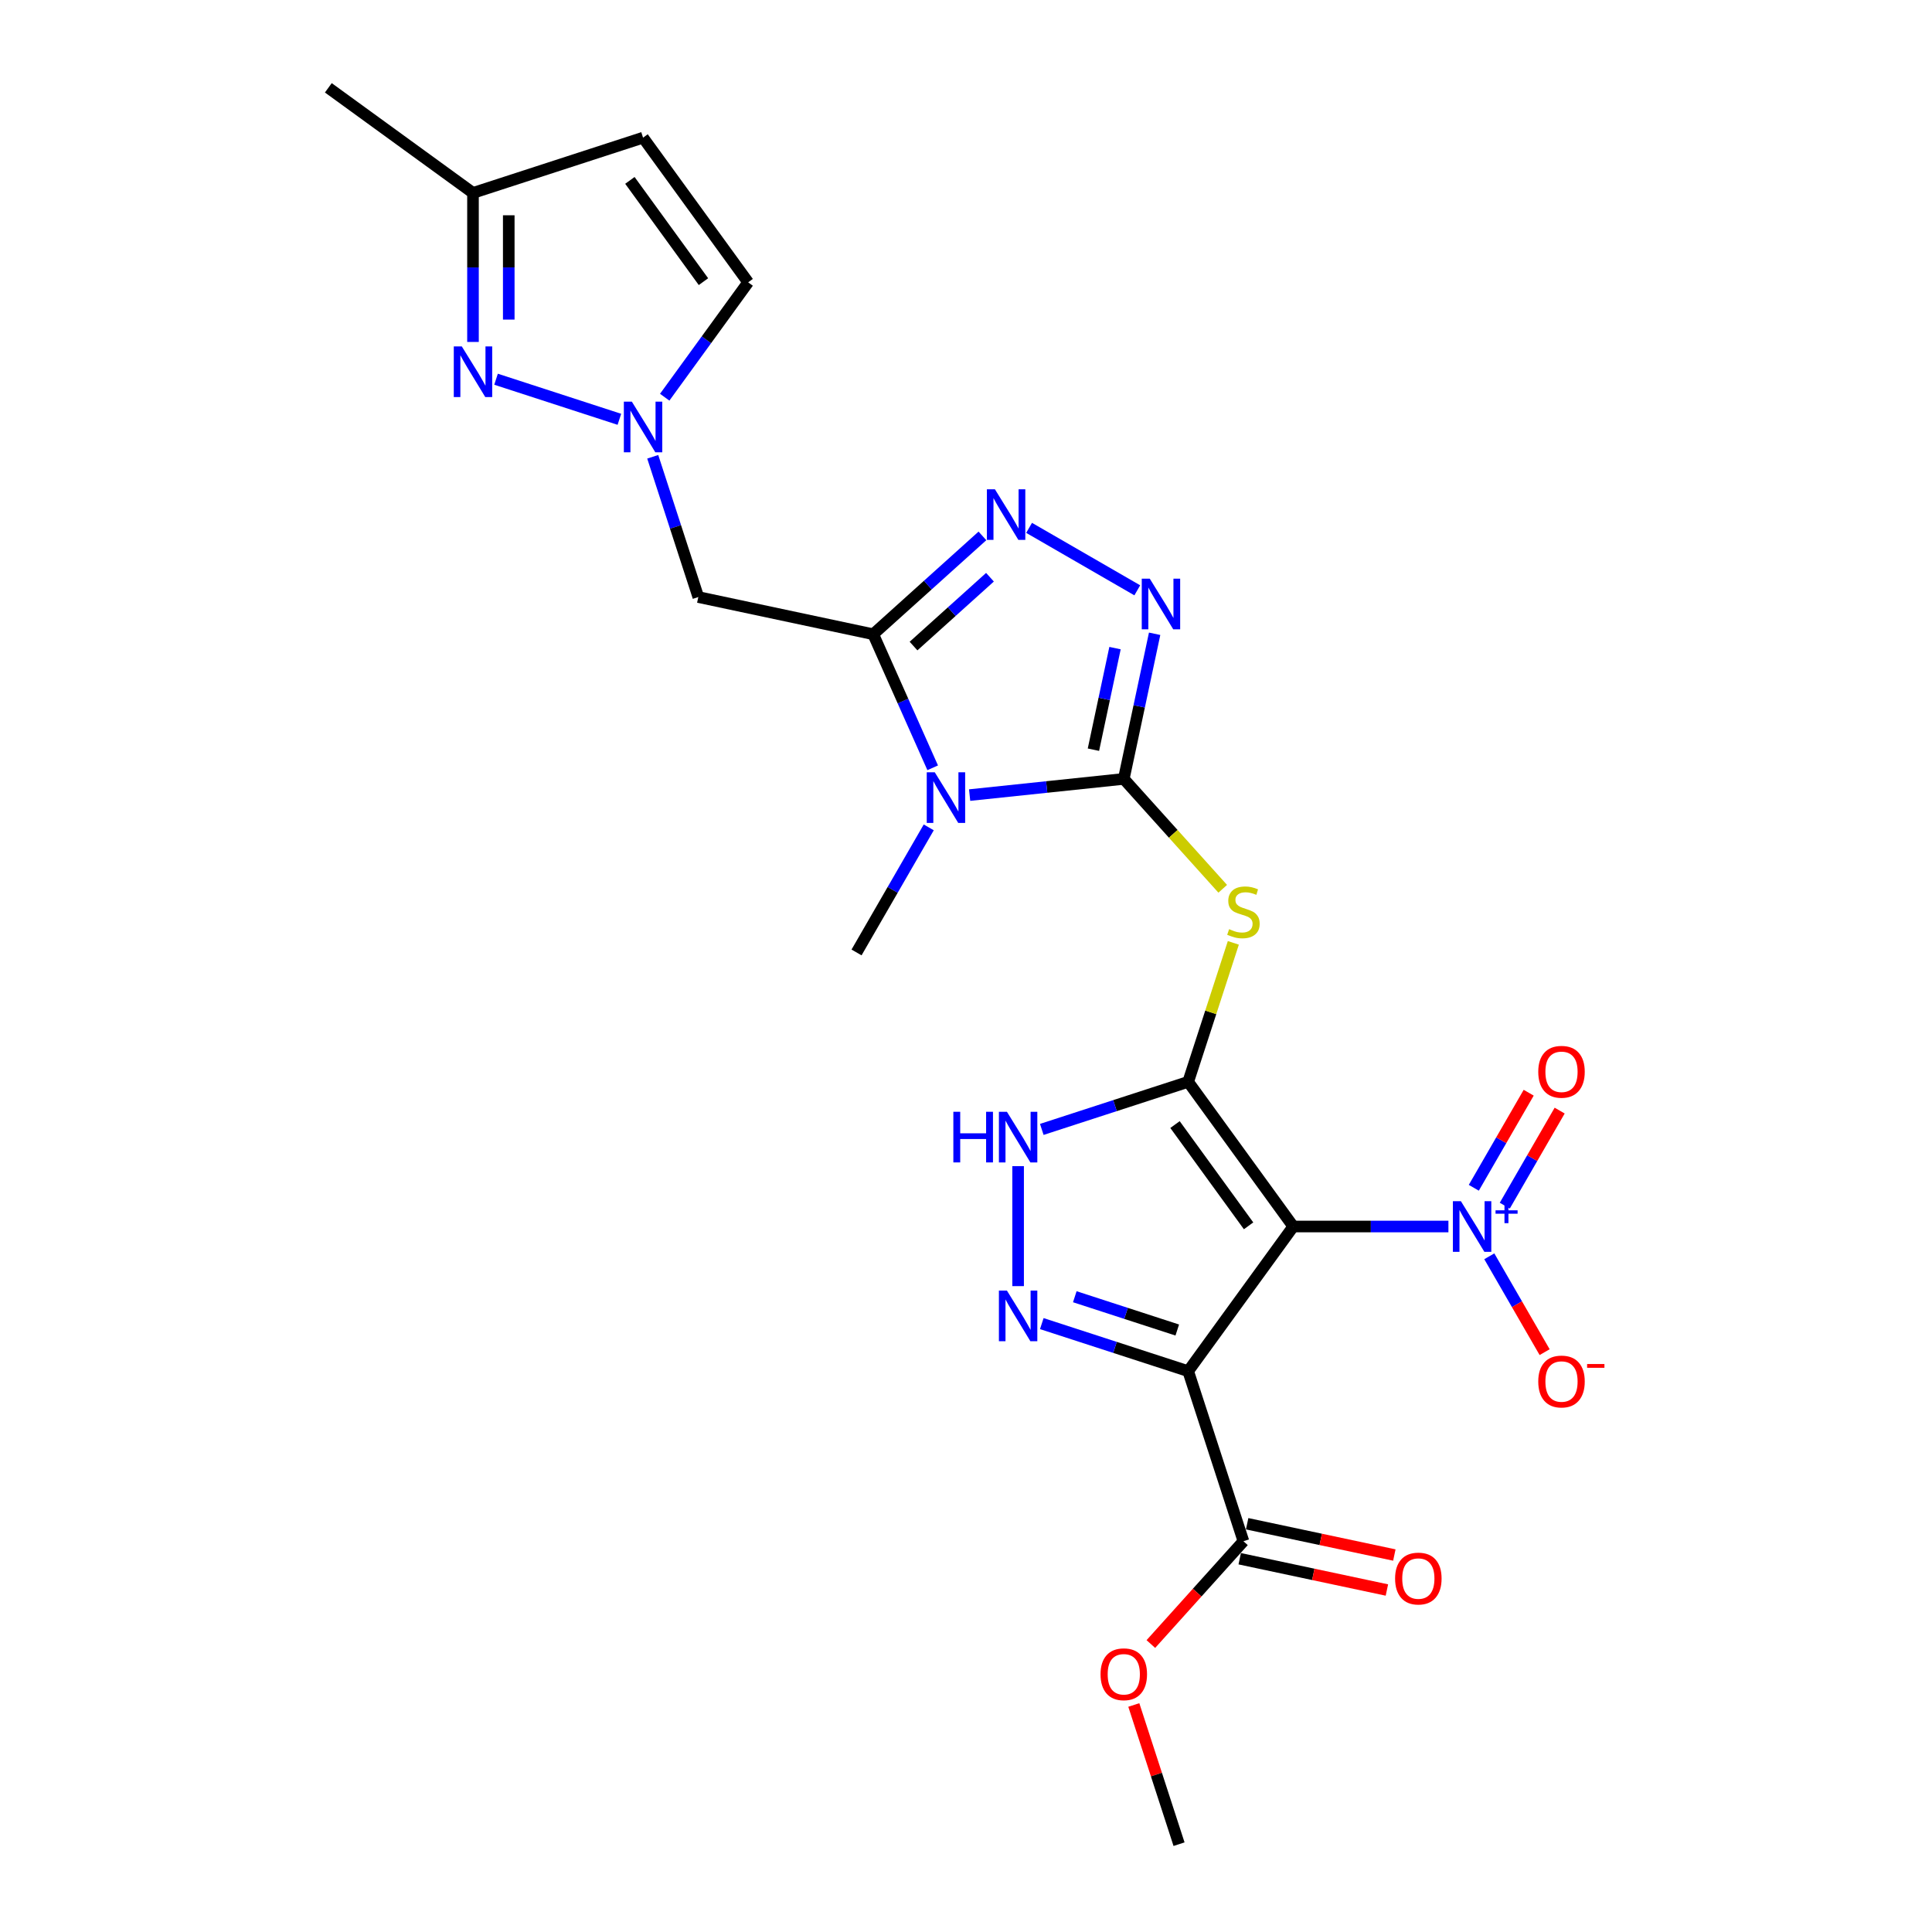 <?xml version='1.0' encoding='iso-8859-1'?>
<svg version='1.1' baseProfile='full'
              xmlns='http://www.w3.org/2000/svg'
                      xmlns:rdkit='http://www.rdkit.org/xml'
                      xmlns:xlink='http://www.w3.org/1999/xlink'
                  xml:space='preserve'
width='1000px' height='1000px' viewBox='0 0 1000 1000'>
<!-- END OF HEADER -->
<rect style='opacity:1.0;fill:#FFFFFF;stroke:none' width='1000' height='1000' x='0' y='0'> </rect>
<path class='bond-0' d='M 614.998,559.961 L 669.4,634.839' style='fill:none;fill-rule:evenodd;stroke:#000000;stroke-width:6px;stroke-linecap:butt;stroke-linejoin:miter;stroke-opacity:1' />
<path class='bond-0' d='M 608.183,582.073 L 646.264,634.487' style='fill:none;fill-rule:evenodd;stroke:#000000;stroke-width:6px;stroke-linecap:butt;stroke-linejoin:miter;stroke-opacity:1' />
<path class='bond-5' d='M 614.998,559.961 L 626.686,523.992' style='fill:none;fill-rule:evenodd;stroke:#000000;stroke-width:6px;stroke-linecap:butt;stroke-linejoin:miter;stroke-opacity:1' />
<path class='bond-5' d='M 626.686,523.992 L 638.373,488.023' style='fill:none;fill-rule:evenodd;stroke:#CCCC00;stroke-width:6px;stroke-linecap:butt;stroke-linejoin:miter;stroke-opacity:1' />
<path class='bond-10' d='M 614.998,559.961 L 577.114,572.271' style='fill:none;fill-rule:evenodd;stroke:#000000;stroke-width:6px;stroke-linecap:butt;stroke-linejoin:miter;stroke-opacity:1' />
<path class='bond-10' d='M 577.114,572.271 L 539.229,584.58' style='fill:none;fill-rule:evenodd;stroke:#0000FF;stroke-width:6px;stroke-linecap:butt;stroke-linejoin:miter;stroke-opacity:1' />
<path class='bond-3' d='M 669.4,634.839 L 614.998,709.716' style='fill:none;fill-rule:evenodd;stroke:#000000;stroke-width:6px;stroke-linecap:butt;stroke-linejoin:miter;stroke-opacity:1' />
<path class='bond-7' d='M 669.4,634.839 L 709.55,634.839' style='fill:none;fill-rule:evenodd;stroke:#000000;stroke-width:6px;stroke-linecap:butt;stroke-linejoin:miter;stroke-opacity:1' />
<path class='bond-7' d='M 709.55,634.839 L 749.7,634.839' style='fill:none;fill-rule:evenodd;stroke:#0000FF;stroke-width:6px;stroke-linecap:butt;stroke-linejoin:miter;stroke-opacity:1' />
<path class='bond-1' d='M 581.669,403.156 L 607.275,431.595' style='fill:none;fill-rule:evenodd;stroke:#000000;stroke-width:6px;stroke-linecap:butt;stroke-linejoin:miter;stroke-opacity:1' />
<path class='bond-1' d='M 607.275,431.595 L 632.881,460.034' style='fill:none;fill-rule:evenodd;stroke:#CCCC00;stroke-width:6px;stroke-linecap:butt;stroke-linejoin:miter;stroke-opacity:1' />
<path class='bond-2' d='M 581.669,403.156 L 541.772,407.349' style='fill:none;fill-rule:evenodd;stroke:#000000;stroke-width:6px;stroke-linecap:butt;stroke-linejoin:miter;stroke-opacity:1' />
<path class='bond-2' d='M 541.772,407.349 L 501.876,411.542' style='fill:none;fill-rule:evenodd;stroke:#0000FF;stroke-width:6px;stroke-linecap:butt;stroke-linejoin:miter;stroke-opacity:1' />
<path class='bond-8' d='M 581.669,403.156 L 589.651,365.6' style='fill:none;fill-rule:evenodd;stroke:#000000;stroke-width:6px;stroke-linecap:butt;stroke-linejoin:miter;stroke-opacity:1' />
<path class='bond-8' d='M 589.651,365.6 L 597.634,328.044' style='fill:none;fill-rule:evenodd;stroke:#0000FF;stroke-width:6px;stroke-linecap:butt;stroke-linejoin:miter;stroke-opacity:1' />
<path class='bond-8' d='M 565.957,388.041 L 571.545,361.751' style='fill:none;fill-rule:evenodd;stroke:#000000;stroke-width:6px;stroke-linecap:butt;stroke-linejoin:miter;stroke-opacity:1' />
<path class='bond-8' d='M 571.545,361.751 L 577.133,335.462' style='fill:none;fill-rule:evenodd;stroke:#0000FF;stroke-width:6px;stroke-linecap:butt;stroke-linejoin:miter;stroke-opacity:1' />
<path class='bond-4' d='M 482.756,397.411 L 467.366,362.845' style='fill:none;fill-rule:evenodd;stroke:#0000FF;stroke-width:6px;stroke-linecap:butt;stroke-linejoin:miter;stroke-opacity:1' />
<path class='bond-4' d='M 467.366,362.845 L 451.977,328.278' style='fill:none;fill-rule:evenodd;stroke:#000000;stroke-width:6px;stroke-linecap:butt;stroke-linejoin:miter;stroke-opacity:1' />
<path class='bond-21' d='M 480.719,428.25 L 462.032,460.617' style='fill:none;fill-rule:evenodd;stroke:#0000FF;stroke-width:6px;stroke-linecap:butt;stroke-linejoin:miter;stroke-opacity:1' />
<path class='bond-21' d='M 462.032,460.617 L 443.345,492.985' style='fill:none;fill-rule:evenodd;stroke:#000000;stroke-width:6px;stroke-linecap:butt;stroke-linejoin:miter;stroke-opacity:1' />
<path class='bond-14' d='M 614.998,709.716 L 643.599,797.74' style='fill:none;fill-rule:evenodd;stroke:#000000;stroke-width:6px;stroke-linecap:butt;stroke-linejoin:miter;stroke-opacity:1' />
<path class='bond-25' d='M 614.998,709.716 L 577.114,697.407' style='fill:none;fill-rule:evenodd;stroke:#000000;stroke-width:6px;stroke-linecap:butt;stroke-linejoin:miter;stroke-opacity:1' />
<path class='bond-25' d='M 577.114,697.407 L 539.229,685.097' style='fill:none;fill-rule:evenodd;stroke:#0000FF;stroke-width:6px;stroke-linecap:butt;stroke-linejoin:miter;stroke-opacity:1' />
<path class='bond-25' d='M 609.353,688.419 L 582.834,679.802' style='fill:none;fill-rule:evenodd;stroke:#000000;stroke-width:6px;stroke-linecap:butt;stroke-linejoin:miter;stroke-opacity:1' />
<path class='bond-25' d='M 582.834,679.802 L 556.314,671.185' style='fill:none;fill-rule:evenodd;stroke:#0000FF;stroke-width:6px;stroke-linecap:butt;stroke-linejoin:miter;stroke-opacity:1' />
<path class='bond-12' d='M 451.977,328.278 L 361.445,309.035' style='fill:none;fill-rule:evenodd;stroke:#000000;stroke-width:6px;stroke-linecap:butt;stroke-linejoin:miter;stroke-opacity:1' />
<path class='bond-26' d='M 451.977,328.278 L 480.24,302.83' style='fill:none;fill-rule:evenodd;stroke:#000000;stroke-width:6px;stroke-linecap:butt;stroke-linejoin:miter;stroke-opacity:1' />
<path class='bond-26' d='M 480.24,302.83 L 508.503,277.381' style='fill:none;fill-rule:evenodd;stroke:#0000FF;stroke-width:6px;stroke-linecap:butt;stroke-linejoin:miter;stroke-opacity:1' />
<path class='bond-26' d='M 472.842,334.4 L 492.626,316.586' style='fill:none;fill-rule:evenodd;stroke:#000000;stroke-width:6px;stroke-linecap:butt;stroke-linejoin:miter;stroke-opacity:1' />
<path class='bond-26' d='M 492.626,316.586 L 512.41,298.772' style='fill:none;fill-rule:evenodd;stroke:#0000FF;stroke-width:6px;stroke-linecap:butt;stroke-linejoin:miter;stroke-opacity:1' />
<path class='bond-6' d='M 526.974,665.696 L 526.974,603.596' style='fill:none;fill-rule:evenodd;stroke:#0000FF;stroke-width:6px;stroke-linecap:butt;stroke-linejoin:miter;stroke-opacity:1' />
<path class='bond-18' d='M 770.857,650.258 L 785.179,675.064' style='fill:none;fill-rule:evenodd;stroke:#0000FF;stroke-width:6px;stroke-linecap:butt;stroke-linejoin:miter;stroke-opacity:1' />
<path class='bond-18' d='M 785.179,675.064 L 799.5,699.87' style='fill:none;fill-rule:evenodd;stroke:#FF0000;stroke-width:6px;stroke-linecap:butt;stroke-linejoin:miter;stroke-opacity:1' />
<path class='bond-19' d='M 778.872,624.047 L 793.076,599.444' style='fill:none;fill-rule:evenodd;stroke:#0000FF;stroke-width:6px;stroke-linecap:butt;stroke-linejoin:miter;stroke-opacity:1' />
<path class='bond-19' d='M 793.076,599.444 L 807.281,574.842' style='fill:none;fill-rule:evenodd;stroke:#FF0000;stroke-width:6px;stroke-linecap:butt;stroke-linejoin:miter;stroke-opacity:1' />
<path class='bond-19' d='M 762.841,614.791 L 777.046,590.189' style='fill:none;fill-rule:evenodd;stroke:#0000FF;stroke-width:6px;stroke-linecap:butt;stroke-linejoin:miter;stroke-opacity:1' />
<path class='bond-19' d='M 777.046,590.189 L 791.25,565.587' style='fill:none;fill-rule:evenodd;stroke:#FF0000;stroke-width:6px;stroke-linecap:butt;stroke-linejoin:miter;stroke-opacity:1' />
<path class='bond-9' d='M 588.657,305.55 L 532.658,273.218' style='fill:none;fill-rule:evenodd;stroke:#0000FF;stroke-width:6px;stroke-linecap:butt;stroke-linejoin:miter;stroke-opacity:1' />
<path class='bond-11' d='M 337.854,236.431 L 349.65,272.733' style='fill:none;fill-rule:evenodd;stroke:#0000FF;stroke-width:6px;stroke-linecap:butt;stroke-linejoin:miter;stroke-opacity:1' />
<path class='bond-11' d='M 349.65,272.733 L 361.445,309.035' style='fill:none;fill-rule:evenodd;stroke:#000000;stroke-width:6px;stroke-linecap:butt;stroke-linejoin:miter;stroke-opacity:1' />
<path class='bond-13' d='M 320.59,217.029 L 256.752,196.287' style='fill:none;fill-rule:evenodd;stroke:#0000FF;stroke-width:6px;stroke-linecap:butt;stroke-linejoin:miter;stroke-opacity:1' />
<path class='bond-16' d='M 344.047,205.592 L 365.647,175.862' style='fill:none;fill-rule:evenodd;stroke:#0000FF;stroke-width:6px;stroke-linecap:butt;stroke-linejoin:miter;stroke-opacity:1' />
<path class='bond-16' d='M 365.647,175.862 L 387.246,146.133' style='fill:none;fill-rule:evenodd;stroke:#000000;stroke-width:6px;stroke-linecap:butt;stroke-linejoin:miter;stroke-opacity:1' />
<path class='bond-17' d='M 244.82,176.991 L 244.82,138.424' style='fill:none;fill-rule:evenodd;stroke:#0000FF;stroke-width:6px;stroke-linecap:butt;stroke-linejoin:miter;stroke-opacity:1' />
<path class='bond-17' d='M 244.82,138.424 L 244.82,99.856' style='fill:none;fill-rule:evenodd;stroke:#000000;stroke-width:6px;stroke-linecap:butt;stroke-linejoin:miter;stroke-opacity:1' />
<path class='bond-17' d='M 263.331,165.421 L 263.331,138.424' style='fill:none;fill-rule:evenodd;stroke:#0000FF;stroke-width:6px;stroke-linecap:butt;stroke-linejoin:miter;stroke-opacity:1' />
<path class='bond-17' d='M 263.331,138.424 L 263.331,111.427' style='fill:none;fill-rule:evenodd;stroke:#000000;stroke-width:6px;stroke-linecap:butt;stroke-linejoin:miter;stroke-opacity:1' />
<path class='bond-20' d='M 641.675,806.794 L 679.768,814.89' style='fill:none;fill-rule:evenodd;stroke:#000000;stroke-width:6px;stroke-linecap:butt;stroke-linejoin:miter;stroke-opacity:1' />
<path class='bond-20' d='M 679.768,814.89 L 717.86,822.987' style='fill:none;fill-rule:evenodd;stroke:#FF0000;stroke-width:6px;stroke-linecap:butt;stroke-linejoin:miter;stroke-opacity:1' />
<path class='bond-20' d='M 645.524,788.687 L 683.616,796.784' style='fill:none;fill-rule:evenodd;stroke:#000000;stroke-width:6px;stroke-linecap:butt;stroke-linejoin:miter;stroke-opacity:1' />
<path class='bond-20' d='M 683.616,796.784 L 721.709,804.881' style='fill:none;fill-rule:evenodd;stroke:#FF0000;stroke-width:6px;stroke-linecap:butt;stroke-linejoin:miter;stroke-opacity:1' />
<path class='bond-22' d='M 643.599,797.74 L 619.642,824.347' style='fill:none;fill-rule:evenodd;stroke:#000000;stroke-width:6px;stroke-linecap:butt;stroke-linejoin:miter;stroke-opacity:1' />
<path class='bond-22' d='M 619.642,824.347 L 595.686,850.954' style='fill:none;fill-rule:evenodd;stroke:#FF0000;stroke-width:6px;stroke-linecap:butt;stroke-linejoin:miter;stroke-opacity:1' />
<path class='bond-15' d='M 332.844,71.256 L 387.246,146.133' style='fill:none;fill-rule:evenodd;stroke:#000000;stroke-width:6px;stroke-linecap:butt;stroke-linejoin:miter;stroke-opacity:1' />
<path class='bond-15' d='M 326.029,93.368 L 364.11,145.782' style='fill:none;fill-rule:evenodd;stroke:#000000;stroke-width:6px;stroke-linecap:butt;stroke-linejoin:miter;stroke-opacity:1' />
<path class='bond-27' d='M 332.844,71.256 L 244.82,99.856' style='fill:none;fill-rule:evenodd;stroke:#000000;stroke-width:6px;stroke-linecap:butt;stroke-linejoin:miter;stroke-opacity:1' />
<path class='bond-23' d='M 244.82,99.856 L 169.943,45.455' style='fill:none;fill-rule:evenodd;stroke:#000000;stroke-width:6px;stroke-linecap:butt;stroke-linejoin:miter;stroke-opacity:1' />
<path class='bond-24' d='M 586.859,882.496 L 598.564,918.521' style='fill:none;fill-rule:evenodd;stroke:#FF0000;stroke-width:6px;stroke-linecap:butt;stroke-linejoin:miter;stroke-opacity:1' />
<path class='bond-24' d='M 598.564,918.521 L 610.269,954.545' style='fill:none;fill-rule:evenodd;stroke:#000000;stroke-width:6px;stroke-linecap:butt;stroke-linejoin:miter;stroke-opacity:1' />
<path  class='atom-3' d='M 483.828 399.725
L 492.417 413.608
Q 493.268 414.978, 494.638 417.458
Q 496.008 419.939, 496.082 420.087
L 496.082 399.725
L 499.562 399.725
L 499.562 425.936
L 495.971 425.936
L 486.752 410.757
Q 485.679 408.98, 484.531 406.944
Q 483.42 404.908, 483.087 404.278
L 483.087 425.936
L 479.681 425.936
L 479.681 399.725
L 483.828 399.725
' fill='#0000FF'/>
<path  class='atom-6' d='M 636.195 480.933
Q 636.491 481.044, 637.713 481.563
Q 638.934 482.081, 640.267 482.414
Q 641.637 482.71, 642.97 482.71
Q 645.45 482.71, 646.894 481.525
Q 648.338 480.304, 648.338 478.194
Q 648.338 476.75, 647.598 475.861
Q 646.894 474.973, 645.783 474.491
Q 644.673 474.01, 642.822 473.455
Q 640.489 472.751, 639.083 472.085
Q 637.713 471.419, 636.713 470.012
Q 635.751 468.605, 635.751 466.236
Q 635.751 462.941, 637.972 460.904
Q 640.23 458.868, 644.673 458.868
Q 647.709 458.868, 651.152 460.312
L 650.3 463.163
Q 647.153 461.867, 644.784 461.867
Q 642.229 461.867, 640.823 462.941
Q 639.416 463.977, 639.453 465.791
Q 639.453 467.198, 640.156 468.05
Q 640.897 468.901, 641.933 469.382
Q 643.007 469.864, 644.784 470.419
Q 647.153 471.159, 648.56 471.9
Q 649.967 472.64, 650.967 474.158
Q 652.003 475.639, 652.003 478.194
Q 652.003 481.822, 649.56 483.784
Q 647.153 485.709, 643.118 485.709
Q 640.786 485.709, 639.009 485.191
Q 637.269 484.709, 635.195 483.858
L 636.195 480.933
' fill='#CCCC00'/>
<path  class='atom-7' d='M 521.181 668.01
L 529.77 681.893
Q 530.621 683.263, 531.991 685.743
Q 533.361 688.224, 533.435 688.372
L 533.435 668.01
L 536.915 668.01
L 536.915 694.221
L 533.324 694.221
L 524.105 679.042
Q 523.032 677.265, 521.884 675.229
Q 520.773 673.193, 520.44 672.564
L 520.44 694.221
L 517.034 694.221
L 517.034 668.01
L 521.181 668.01
' fill='#0000FF'/>
<path  class='atom-8' d='M 756.16 621.733
L 764.749 635.616
Q 765.601 636.986, 766.971 639.466
Q 768.34 641.947, 768.415 642.095
L 768.415 621.733
L 771.895 621.733
L 771.895 647.944
L 768.303 647.944
L 759.085 632.765
Q 758.011 630.988, 756.864 628.952
Q 755.753 626.916, 755.42 626.287
L 755.42 647.944
L 752.014 647.944
L 752.014 621.733
L 756.16 621.733
' fill='#0000FF'/>
<path  class='atom-8' d='M 774.094 626.458
L 778.712 626.458
L 778.712 621.595
L 780.764 621.595
L 780.764 626.458
L 785.504 626.458
L 785.504 628.217
L 780.764 628.217
L 780.764 633.104
L 778.712 633.104
L 778.712 628.217
L 774.094 628.217
L 774.094 626.458
' fill='#0000FF'/>
<path  class='atom-9' d='M 595.118 299.519
L 603.707 313.402
Q 604.558 314.772, 605.928 317.252
Q 607.298 319.733, 607.372 319.881
L 607.372 299.519
L 610.852 299.519
L 610.852 325.73
L 607.261 325.73
L 598.042 310.551
Q 596.969 308.774, 595.821 306.738
Q 594.71 304.702, 594.377 304.072
L 594.377 325.73
L 590.971 325.73
L 590.971 299.519
L 595.118 299.519
' fill='#0000FF'/>
<path  class='atom-10' d='M 514.964 253.242
L 523.553 267.125
Q 524.404 268.495, 525.774 270.975
Q 527.144 273.456, 527.218 273.604
L 527.218 253.242
L 530.698 253.242
L 530.698 279.453
L 527.107 279.453
L 517.888 264.274
Q 516.815 262.497, 515.667 260.461
Q 514.556 258.425, 514.223 257.796
L 514.223 279.453
L 510.817 279.453
L 510.817 253.242
L 514.964 253.242
' fill='#0000FF'/>
<path  class='atom-11' d='M 493.451 575.456
L 497.005 575.456
L 497.005 586.6
L 510.407 586.6
L 510.407 575.456
L 513.961 575.456
L 513.961 601.667
L 510.407 601.667
L 510.407 589.561
L 497.005 589.561
L 497.005 601.667
L 493.451 601.667
L 493.451 575.456
' fill='#0000FF'/>
<path  class='atom-11' d='M 521.181 575.456
L 529.77 589.339
Q 530.621 590.709, 531.991 593.189
Q 533.361 595.67, 533.435 595.818
L 533.435 575.456
L 536.915 575.456
L 536.915 601.667
L 533.324 601.667
L 524.105 586.488
Q 523.032 584.711, 521.884 582.675
Q 520.773 580.639, 520.44 580.01
L 520.44 601.667
L 517.034 601.667
L 517.034 575.456
L 521.181 575.456
' fill='#0000FF'/>
<path  class='atom-12' d='M 327.05 207.905
L 335.639 221.789
Q 336.491 223.158, 337.861 225.639
Q 339.231 228.119, 339.305 228.267
L 339.305 207.905
L 342.785 207.905
L 342.785 234.117
L 339.194 234.117
L 329.975 218.938
Q 328.902 217.161, 327.754 215.125
Q 326.643 213.088, 326.31 212.459
L 326.31 234.117
L 322.904 234.117
L 322.904 207.905
L 327.05 207.905
' fill='#0000FF'/>
<path  class='atom-14' d='M 239.026 179.305
L 247.615 193.188
Q 248.467 194.558, 249.837 197.038
Q 251.207 199.518, 251.281 199.667
L 251.281 179.305
L 254.761 179.305
L 254.761 205.516
L 251.169 205.516
L 241.951 190.337
Q 240.877 188.56, 239.73 186.524
Q 238.619 184.488, 238.286 183.858
L 238.286 205.516
L 234.88 205.516
L 234.88 179.305
L 239.026 179.305
' fill='#0000FF'/>
<path  class='atom-19' d='M 796.199 715.067
Q 796.199 708.773, 799.309 705.256
Q 802.419 701.739, 808.231 701.739
Q 814.044 701.739, 817.153 705.256
Q 820.263 708.773, 820.263 715.067
Q 820.263 721.434, 817.116 725.063
Q 813.97 728.654, 808.231 728.654
Q 802.456 728.654, 799.309 725.063
Q 796.199 721.472, 796.199 715.067
M 808.231 725.692
Q 812.23 725.692, 814.377 723.026
Q 816.561 720.324, 816.561 715.067
Q 816.561 709.921, 814.377 707.329
Q 812.23 704.701, 808.231 704.701
Q 804.233 704.701, 802.049 707.292
Q 799.901 709.884, 799.901 715.067
Q 799.901 720.361, 802.049 723.026
Q 804.233 725.692, 808.231 725.692
' fill='#FF0000'/>
<path  class='atom-19' d='M 821.485 706.017
L 830.452 706.017
L 830.452 707.972
L 821.485 707.972
L 821.485 706.017
' fill='#FF0000'/>
<path  class='atom-20' d='M 796.199 554.759
Q 796.199 548.465, 799.309 544.948
Q 802.419 541.431, 808.231 541.431
Q 814.044 541.431, 817.153 544.948
Q 820.263 548.465, 820.263 554.759
Q 820.263 561.126, 817.116 564.754
Q 813.97 568.346, 808.231 568.346
Q 802.456 568.346, 799.309 564.754
Q 796.199 561.163, 796.199 554.759
M 808.231 565.384
Q 812.23 565.384, 814.377 562.718
Q 816.561 560.016, 816.561 554.759
Q 816.561 549.613, 814.377 547.021
Q 812.23 544.393, 808.231 544.393
Q 804.233 544.393, 802.049 546.984
Q 799.901 549.576, 799.901 554.759
Q 799.901 560.053, 802.049 562.718
Q 804.233 565.384, 808.231 565.384
' fill='#FF0000'/>
<path  class='atom-21' d='M 722.099 817.058
Q 722.099 810.764, 725.208 807.247
Q 728.318 803.73, 734.131 803.73
Q 739.943 803.73, 743.053 807.247
Q 746.163 810.764, 746.163 817.058
Q 746.163 823.425, 743.016 827.053
Q 739.869 830.644, 734.131 830.644
Q 728.355 830.644, 725.208 827.053
Q 722.099 823.462, 722.099 817.058
M 734.131 827.683
Q 738.129 827.683, 740.276 825.017
Q 742.46 822.315, 742.46 817.058
Q 742.46 811.912, 740.276 809.32
Q 738.129 806.691, 734.131 806.691
Q 730.132 806.691, 727.948 809.283
Q 725.801 811.874, 725.801 817.058
Q 725.801 822.352, 727.948 825.017
Q 730.132 827.683, 734.131 827.683
' fill='#FF0000'/>
<path  class='atom-23' d='M 569.637 866.595
Q 569.637 860.302, 572.746 856.785
Q 575.856 853.268, 581.669 853.268
Q 587.481 853.268, 590.591 856.785
Q 593.701 860.302, 593.701 866.595
Q 593.701 872.963, 590.554 876.591
Q 587.407 880.182, 581.669 880.182
Q 575.893 880.182, 572.746 876.591
Q 569.637 873, 569.637 866.595
M 581.669 877.221
Q 585.667 877.221, 587.814 874.555
Q 589.998 871.853, 589.998 866.595
Q 589.998 861.449, 587.814 858.858
Q 585.667 856.229, 581.669 856.229
Q 577.67 856.229, 575.486 858.821
Q 573.339 861.412, 573.339 866.595
Q 573.339 871.89, 575.486 874.555
Q 577.67 877.221, 581.669 877.221
' fill='#FF0000'/>
</svg>
